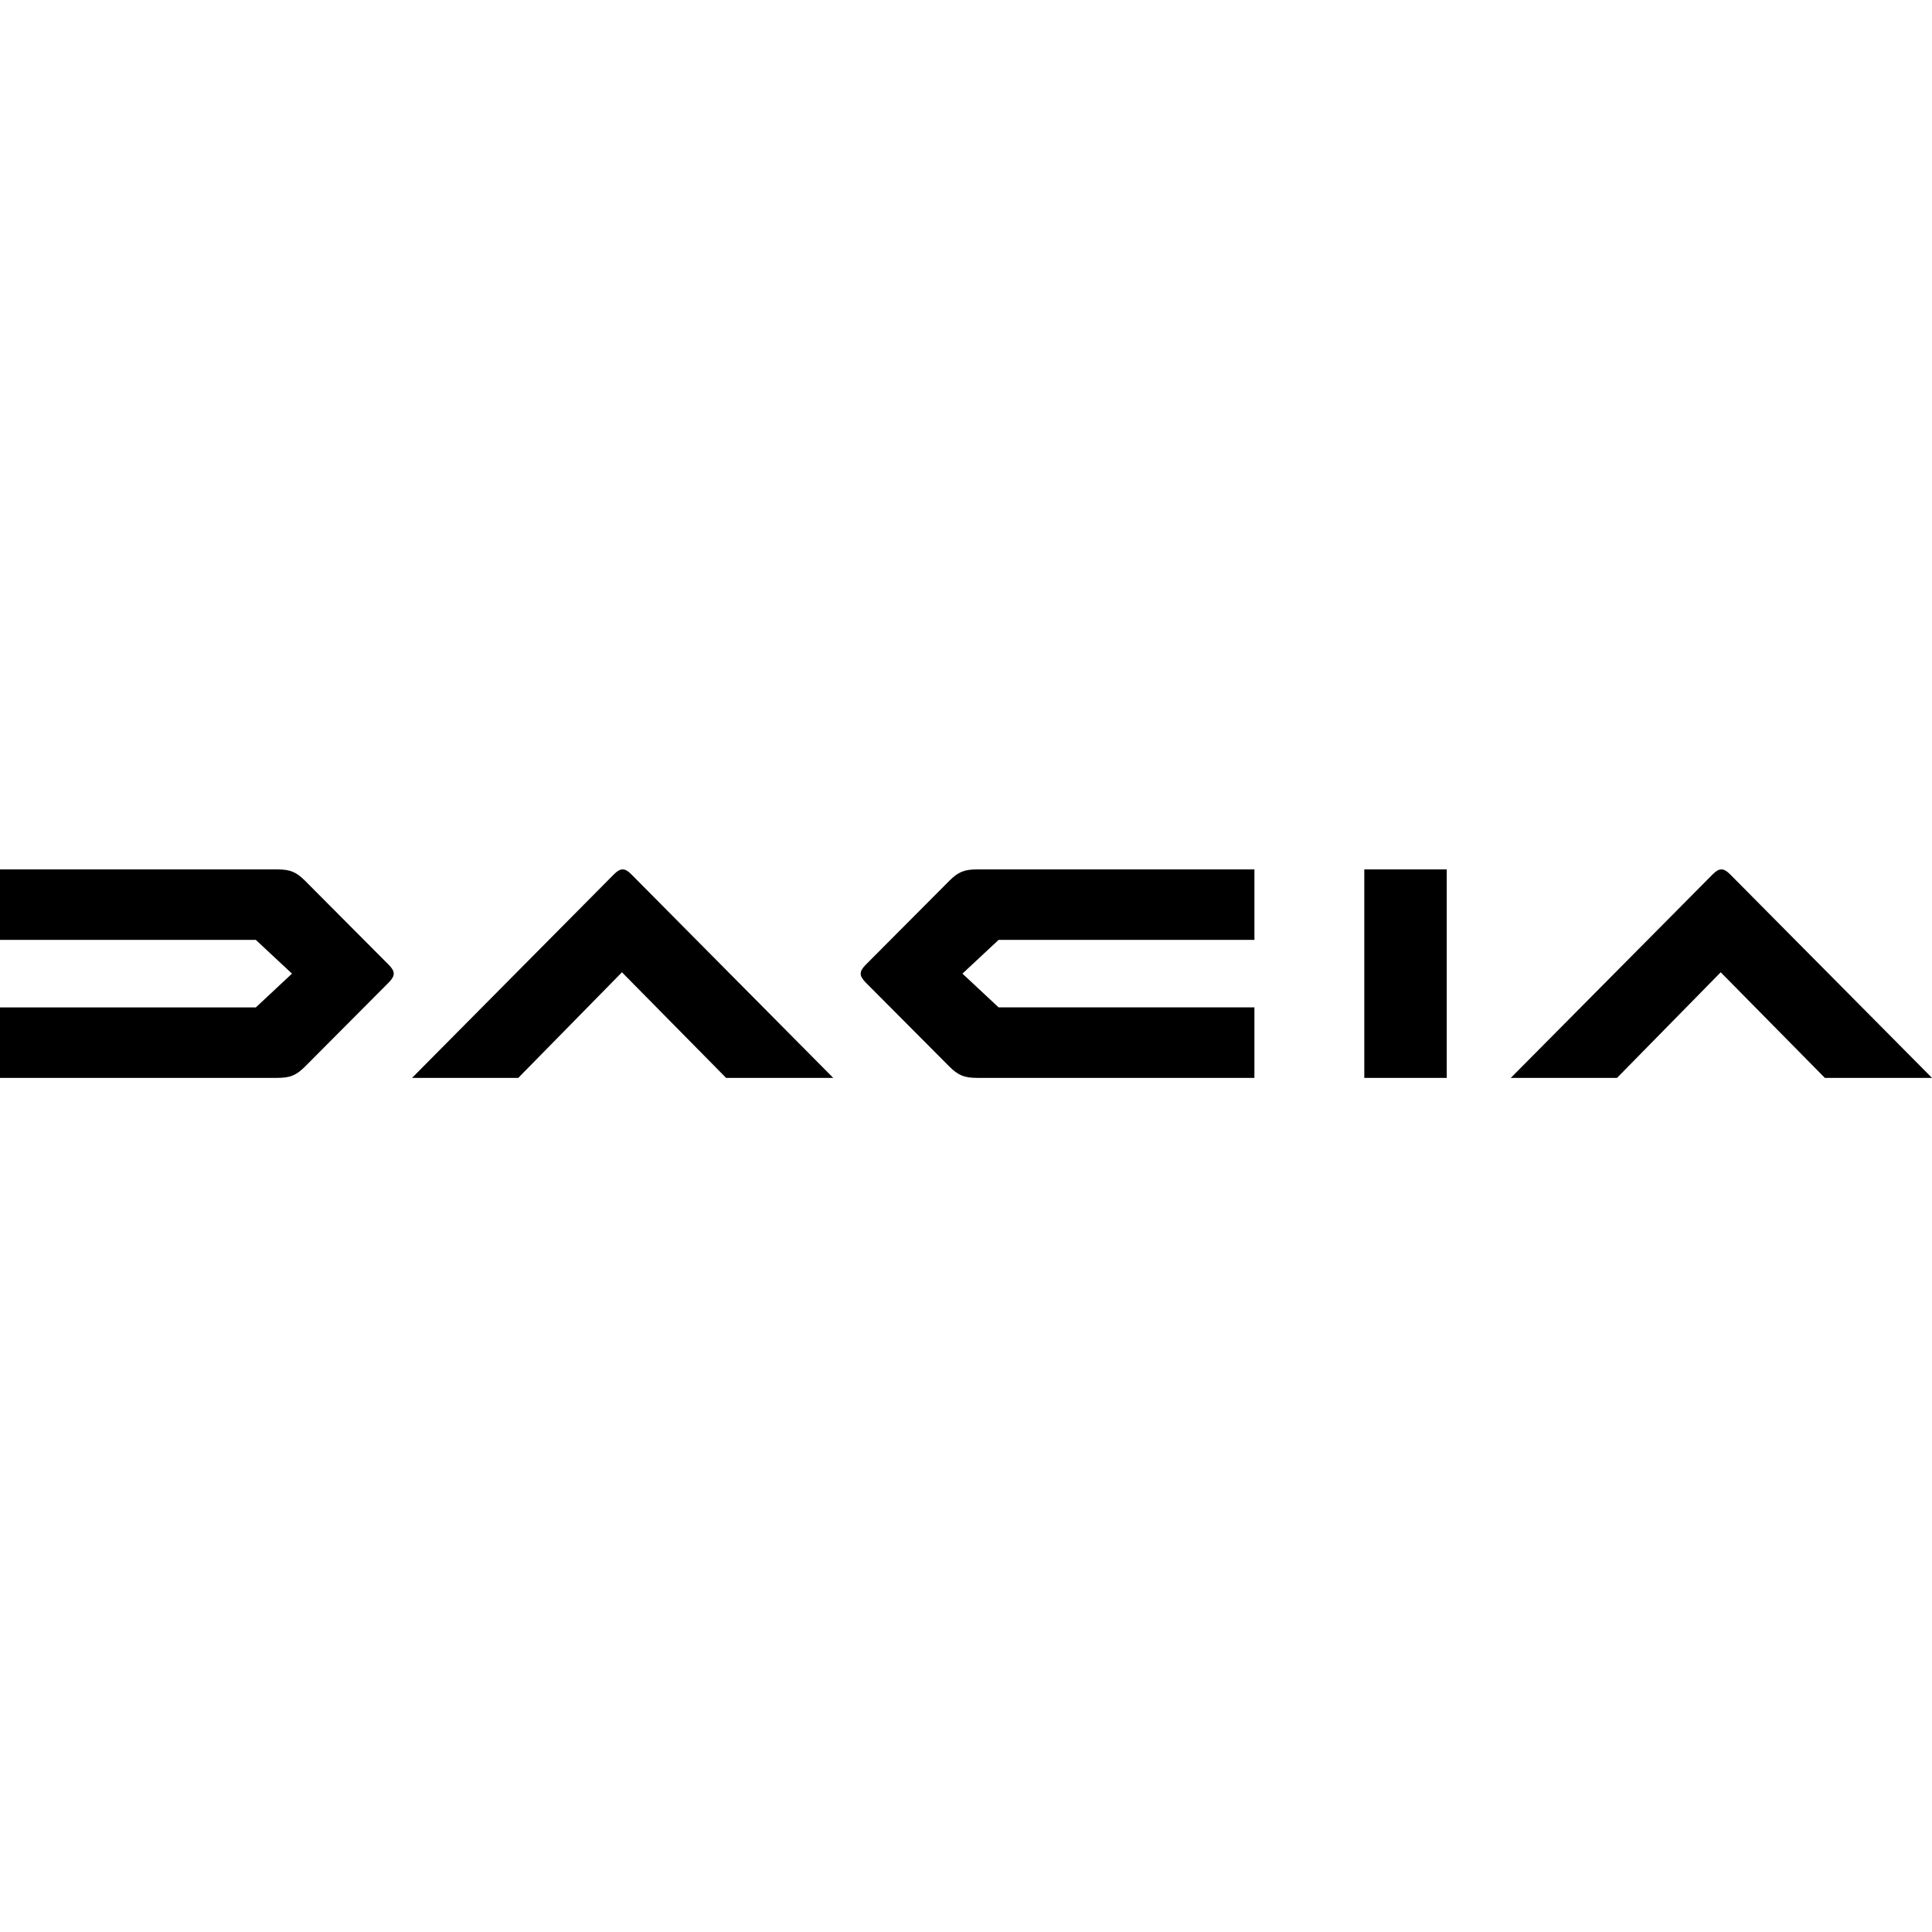 <svg width="100" height="100" viewBox="0 0 100 100" fill="none" xmlns="http://www.w3.org/2000/svg">
<path d="M70.616 55.791H74.882V45H70.616V55.791ZM49.144 45.583L44.789 49.956C44.633 50.122 44.549 50.252 44.549 50.395C44.549 50.538 44.633 50.668 44.789 50.835L49.143 55.209C49.599 55.66 49.911 55.791 50.582 55.791H64.928V52.142H51.687L49.816 50.395L51.687 48.649H64.929V45H50.583C49.911 45 49.6 45.131 49.144 45.583ZM15.785 55.209L20.139 50.836C20.295 50.669 20.379 50.538 20.379 50.395C20.379 50.253 20.296 50.122 20.139 49.956L15.785 45.583C15.329 45.131 15.017 45 14.346 45H0V48.649H13.242L15.113 50.395L13.242 52.143H0V55.791H14.346C15.018 55.791 15.329 55.661 15.785 55.209ZM94.454 55.791H100L89.541 45.246C89.374 45.082 89.243 45 89.099 45C88.957 45 88.825 45.083 88.658 45.246L78.199 55.791H83.697L89.064 50.325L94.454 55.791ZM37.582 55.791H43.128L32.669 45.246C32.502 45.082 32.371 45 32.227 45C32.084 45 31.953 45.083 31.786 45.246L21.328 55.791H26.826L32.192 50.325L37.583 55.791L37.582 55.791Z" fill="black"/>
</svg>
